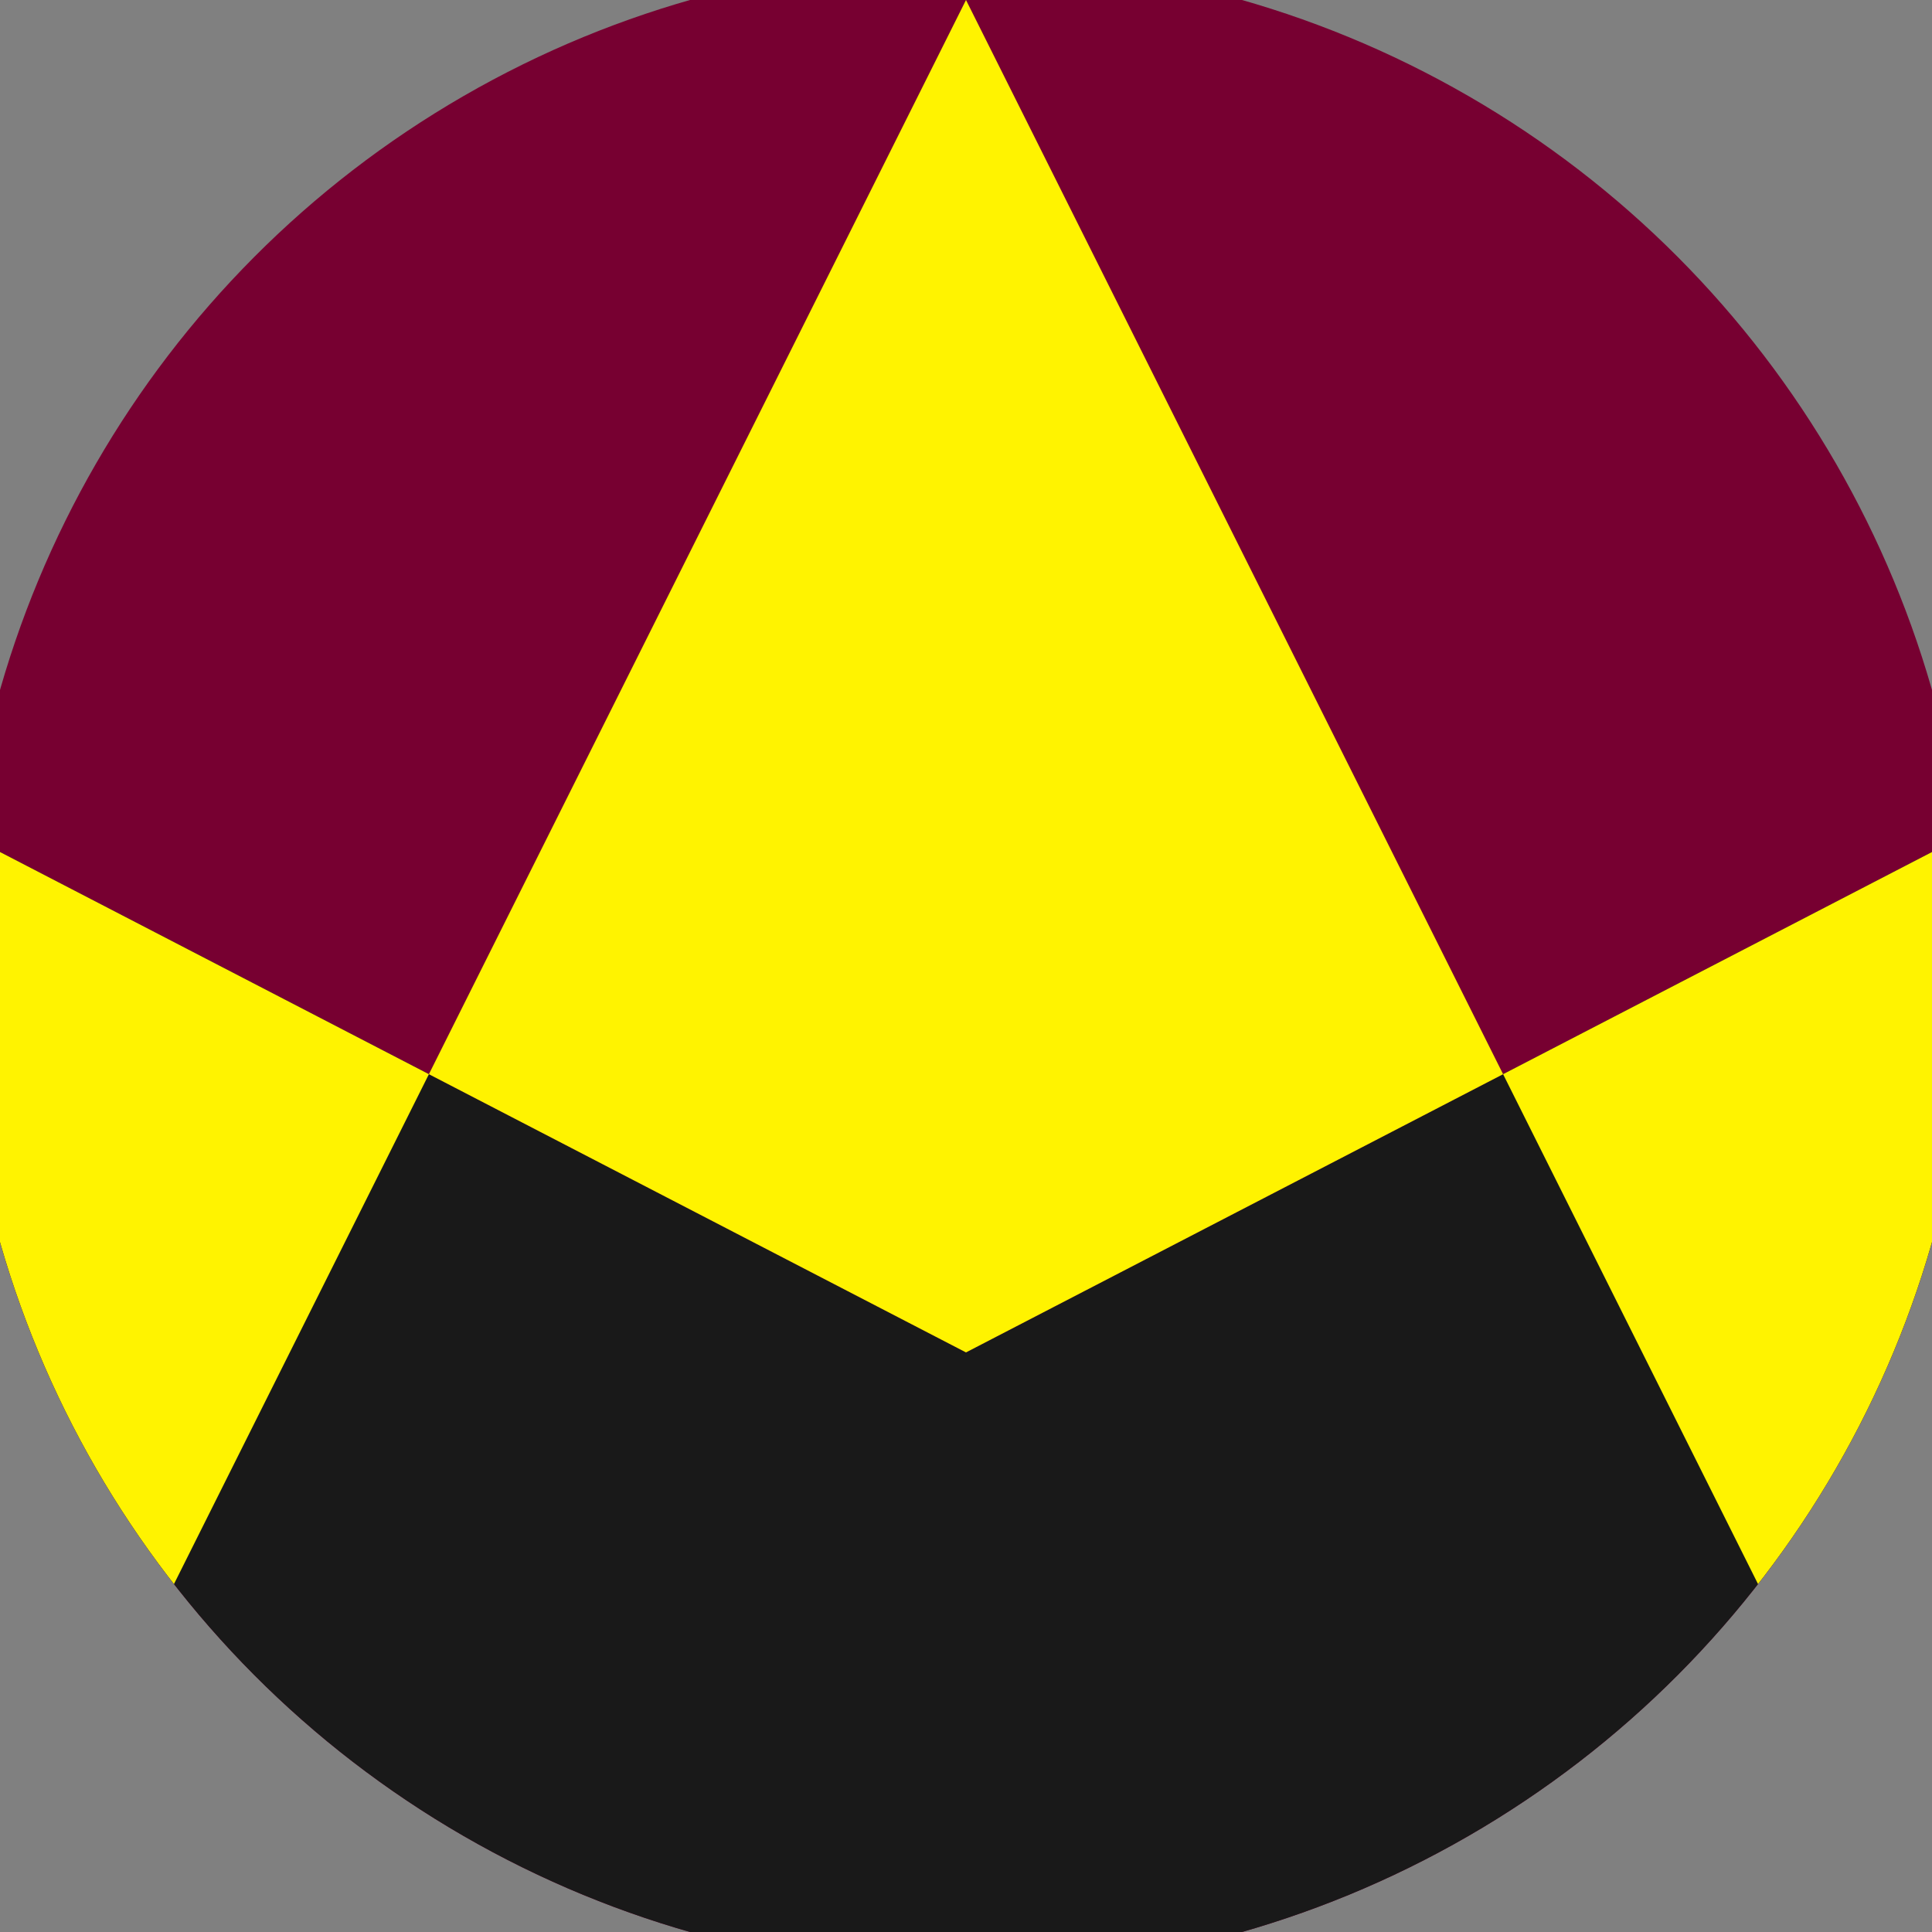 <svg xmlns="http://www.w3.org/2000/svg" width="128" height="128" viewBox="0 0 100 100" shape-rendering="geometricPrecision">
                            <rect x="0" y="0" width="100" height="100" fill="#808080" stroke="none"/>
                            <defs>
                                <clipPath id="clip">
                                    <circle cx="50" cy="50" r="52" />
                                    <!--<rect x="0" y="0" width="100" height="100"/>-->
                                </clipPath>
                            </defs>
                            <g transform="rotate(0 50 50)">
                            <rect x="0" y="0" width="100" height="100" fill="#770031" clip-path="url(#clip)"/><path d="M 0 44.1 L 50 70 L 100 44.1 V 100 H 0 Z" fill="#191919" clip-path="url(#clip)"/><path d="M 50 0 L 100 100 H 100 V 44.1 L 50 70 L 0 44.1 V 100 H 0 Z" fill="#fff300" clip-path="url(#clip)"/></g></svg>